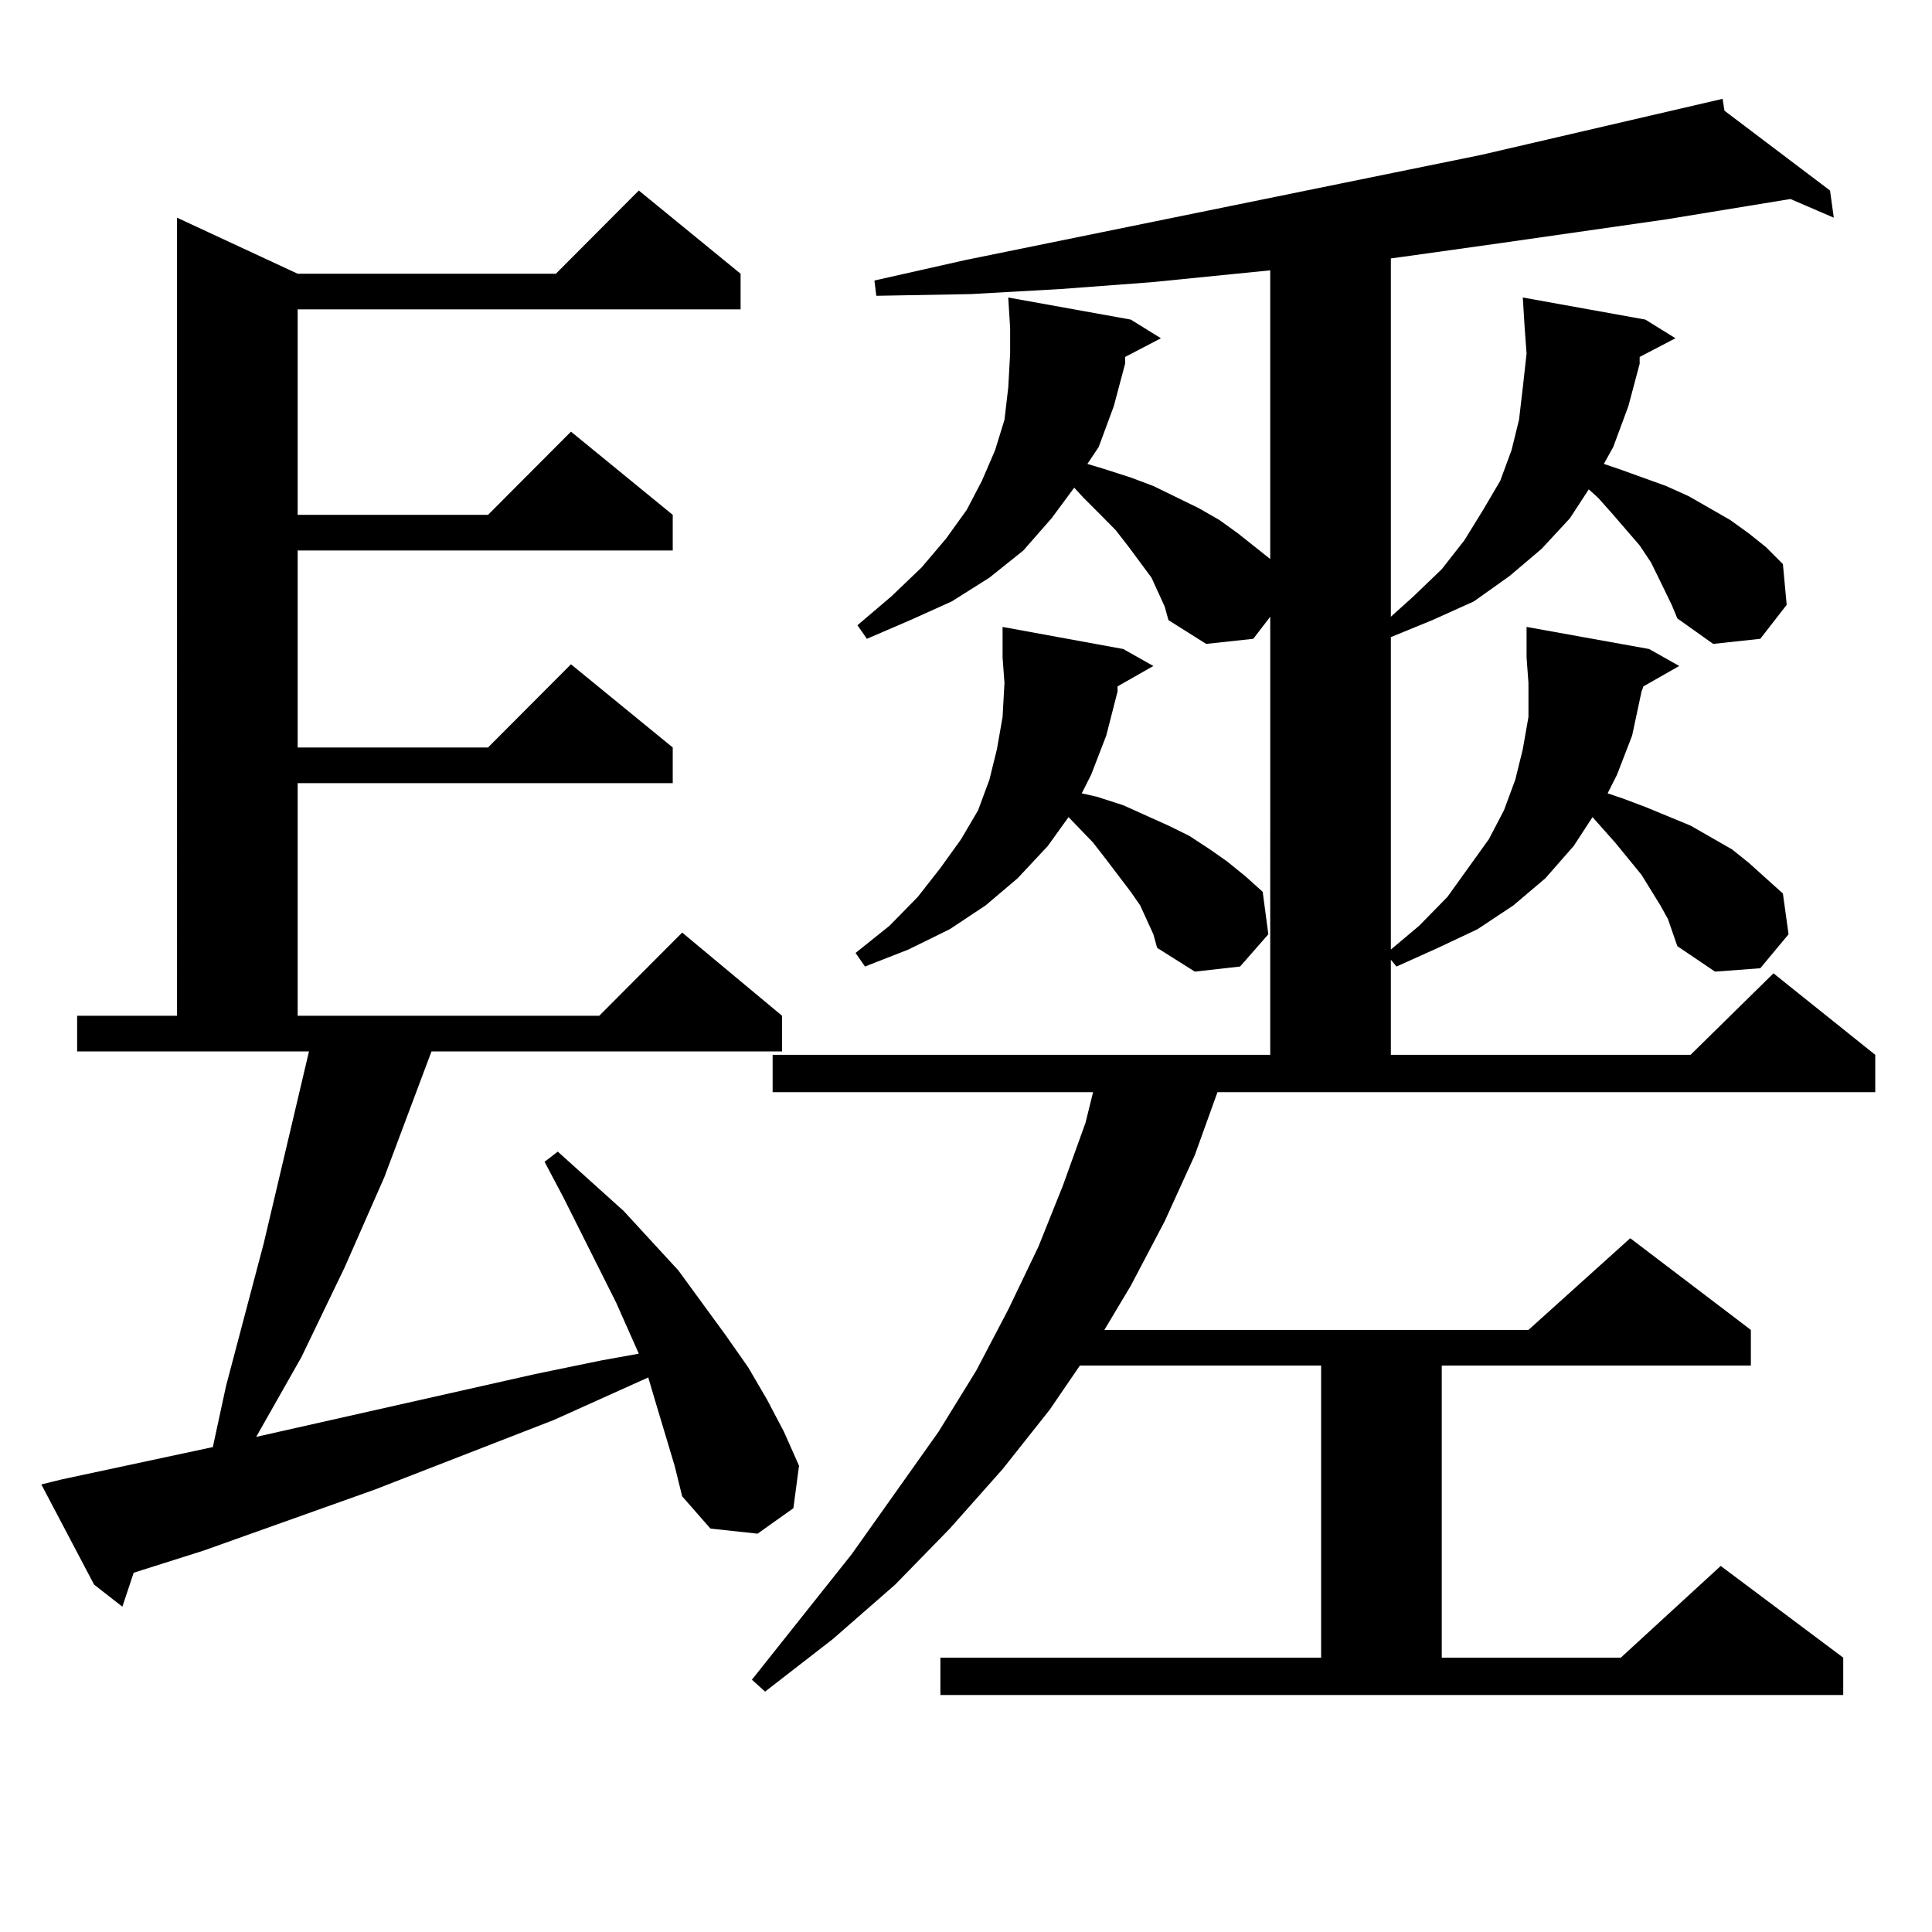 <?xml version="1.0" encoding="utf-8"?>
<!-- Generator: Adobe Illustrator 16.0.0, SVG Export Plug-In . SVG Version: 6.00 Build 0)  -->
<!DOCTYPE svg PUBLIC "-//W3C//DTD SVG 1.1//EN" "http://www.w3.org/Graphics/SVG/1.1/DTD/svg11.dtd">
<svg version="1.1" id="图层_1" xmlns="http://www.w3.org/2000/svg" xmlns:xlink="http://www.w3.org/1999/xlink" x="0px" y="0px"
	 width="1000px" height="1000px" viewBox="0 0 1000 1000" enable-background="new 0 0 1000 1000" xml:space="preserve">
<path d="M349.187,758.672l-9.756-32.52l-3.902-13.184l-48.779,21.973l-92.681,36.035l-88.778,31.641l-36.097,11.426l-5.854,17.578
	l-14.634-11.426L21.39,768.34l10.731-2.637l78.047-16.699l6.829-31.641l19.512-73.828l16.585-70.313l6.829-29.004H39.926v-18.457
	h51.706V112.676l62.438,29.004h133.655l42.926-43.066l52.682,43.066v18.457H154.069v106.348h98.534l42.926-43.066l52.682,43.066
	v18.457H154.069v101.953h98.534l42.926-43.066l52.682,43.066v18.457H154.069v120.41h156.094l42.926-43.066l51.706,43.066v18.457
	H223.336l-24.39,65.039l-20.487,46.582l-22.438,46.582l-23.414,41.309l144.387-32.52l34.146-7.031l19.512-3.516l-11.707-26.367
	l-27.316-54.492l-9.756-18.457l6.829-5.273l34.146,30.762l28.292,30.762l24.39,33.398l11.707,16.699l9.756,16.699l8.78,16.699
	l7.805,17.578l-2.927,21.973l-18.536,13.184l-24.39-2.637l-14.634-16.699L349.187,758.672z M848.687,184.746v3.516l-5.854,21.973
	l-7.805,21.094l-4.878,8.789l7.805,2.637l24.39,8.789l11.707,5.273l10.731,6.152l10.731,6.152l9.756,7.031l8.78,7.031l8.78,8.789
	l1.951,21.094l-13.658,17.578l-24.39,2.637l-18.536-13.184l-2.927-7.031l-6.829-14.063l-3.902-7.91l-5.854-8.789l-13.658-15.82
	l-7.805-8.789l-4.878-4.395l-9.756,14.941l-14.634,15.82l-16.585,14.063l-18.536,13.184l-21.463,9.668l-21.463,8.789v161.719
	l14.634-12.305l14.634-14.941l10.731-14.941l10.731-14.941l7.805-14.941l5.854-15.82l3.902-15.82l2.927-16.699v-17.578
	l-0.976-13.184v-15.82l63.413,11.426l15.609,8.789l-18.536,10.547l-0.976,2.637l-4.878,22.852l-7.805,20.215l-4.878,9.668
	l7.805,2.637l11.707,4.395l23.414,9.668l21.463,12.305l8.78,7.031l8.78,7.91l8.78,7.91l2.927,21.094l-14.634,17.578l-23.414,1.758
	l-19.512-13.184l-4.878-14.063l-3.902-7.031l-9.756-15.82l-13.658-16.699l-11.707-13.184l-9.756,14.941l-14.634,16.699
	l-16.585,14.063l-18.536,12.305l-20.487,9.668l-21.463,9.668l-2.927-3.516v49.219h155.118l42.926-42.188l52.682,42.188v19.336
	H630.155l-11.707,32.52l-15.609,34.277l-17.561,33.398l-13.658,22.852h219.507l52.682-47.461l62.438,47.461v18.457H746.25v151.172
	h92.681l51.706-47.461l63.413,47.461v19.336H486.744v-19.336h197.068V706.816H558.938l-15.609,22.852l-24.39,30.762l-27.316,30.762
	l-28.292,29.004l-32.194,28.125l-35.121,27.246l-6.829-6.152l51.706-65.039l44.877-63.281l19.512-31.641l16.585-31.641l15.609-32.52
	l12.683-31.641l11.707-32.52l3.902-15.82h-165.85v-19.336h257.555V319.219l-8.78,11.426l-24.39,2.637l-19.512-12.305l-1.951-7.031
	l-6.829-14.941l-11.707-15.82l-6.829-8.789l-7.805-7.91l-8.78-8.789l-4.878-5.273l-11.707,15.82l-14.634,16.699l-17.561,14.063
	l-19.512,12.305l-21.463,9.668l-22.438,9.668l-4.878-7.031l17.561-14.941l15.609-14.941l12.683-14.941l10.731-14.941l7.805-14.941
	l6.829-15.82l4.878-15.82l1.951-16.699l0.976-17.578v-13.184l-0.976-15.82l63.413,11.426l15.609,9.668l-18.536,9.668v3.516
	l-5.854,21.973l-7.805,21.094l-5.854,8.789l8.78,2.637l13.658,4.395l11.707,4.395l23.414,11.426l10.731,6.152l9.756,7.031
	l16.585,13.184V139.922l-61.462,6.152l-46.828,3.516l-46.828,2.637l-48.779,0.879l-0.976-7.91l46.828-10.547l267.311-54.492
	l124.875-29.004l0.976,6.152l54.633,41.309l1.951,14.063l-22.438-9.668l-21.463,3.516l-42.926,7.031l-85.852,12.305l-43.901,6.152
	l-12.683,1.758v185.449l11.707-10.547l14.634-14.063l11.707-14.941l9.756-15.82l8.78-14.941l5.854-15.82l3.902-15.82l1.951-16.699
	l1.951-17.578l-0.976-13.184l-0.976-15.82l63.413,11.426l15.609,9.668L848.687,184.746z M578.449,355.254v2.637l-5.854,22.852
	l-7.805,20.215l-4.878,9.668l7.805,1.758l13.658,4.395l23.414,10.547l10.731,5.273l10.731,7.031l8.78,6.152l9.756,7.91l8.78,7.91
	l2.927,21.973l-14.634,16.699l-23.414,2.637l-19.512-12.305l-1.951-7.031l-6.829-14.941l-4.878-7.031l-12.683-16.699l-6.829-8.789
	l-12.683-13.184l-10.731,14.941l-15.609,16.699l-16.585,14.063l-18.536,12.305l-21.463,10.547l-22.438,8.789l-4.878-7.031
	l17.561-14.063l14.634-14.941l11.707-14.941l10.731-14.941l8.78-14.941l5.854-15.82l3.902-15.82l2.927-16.699l0.976-17.578
	l-0.976-13.184v-15.82l62.438,11.426l15.609,8.789L578.449,355.254z"/>
</svg>
